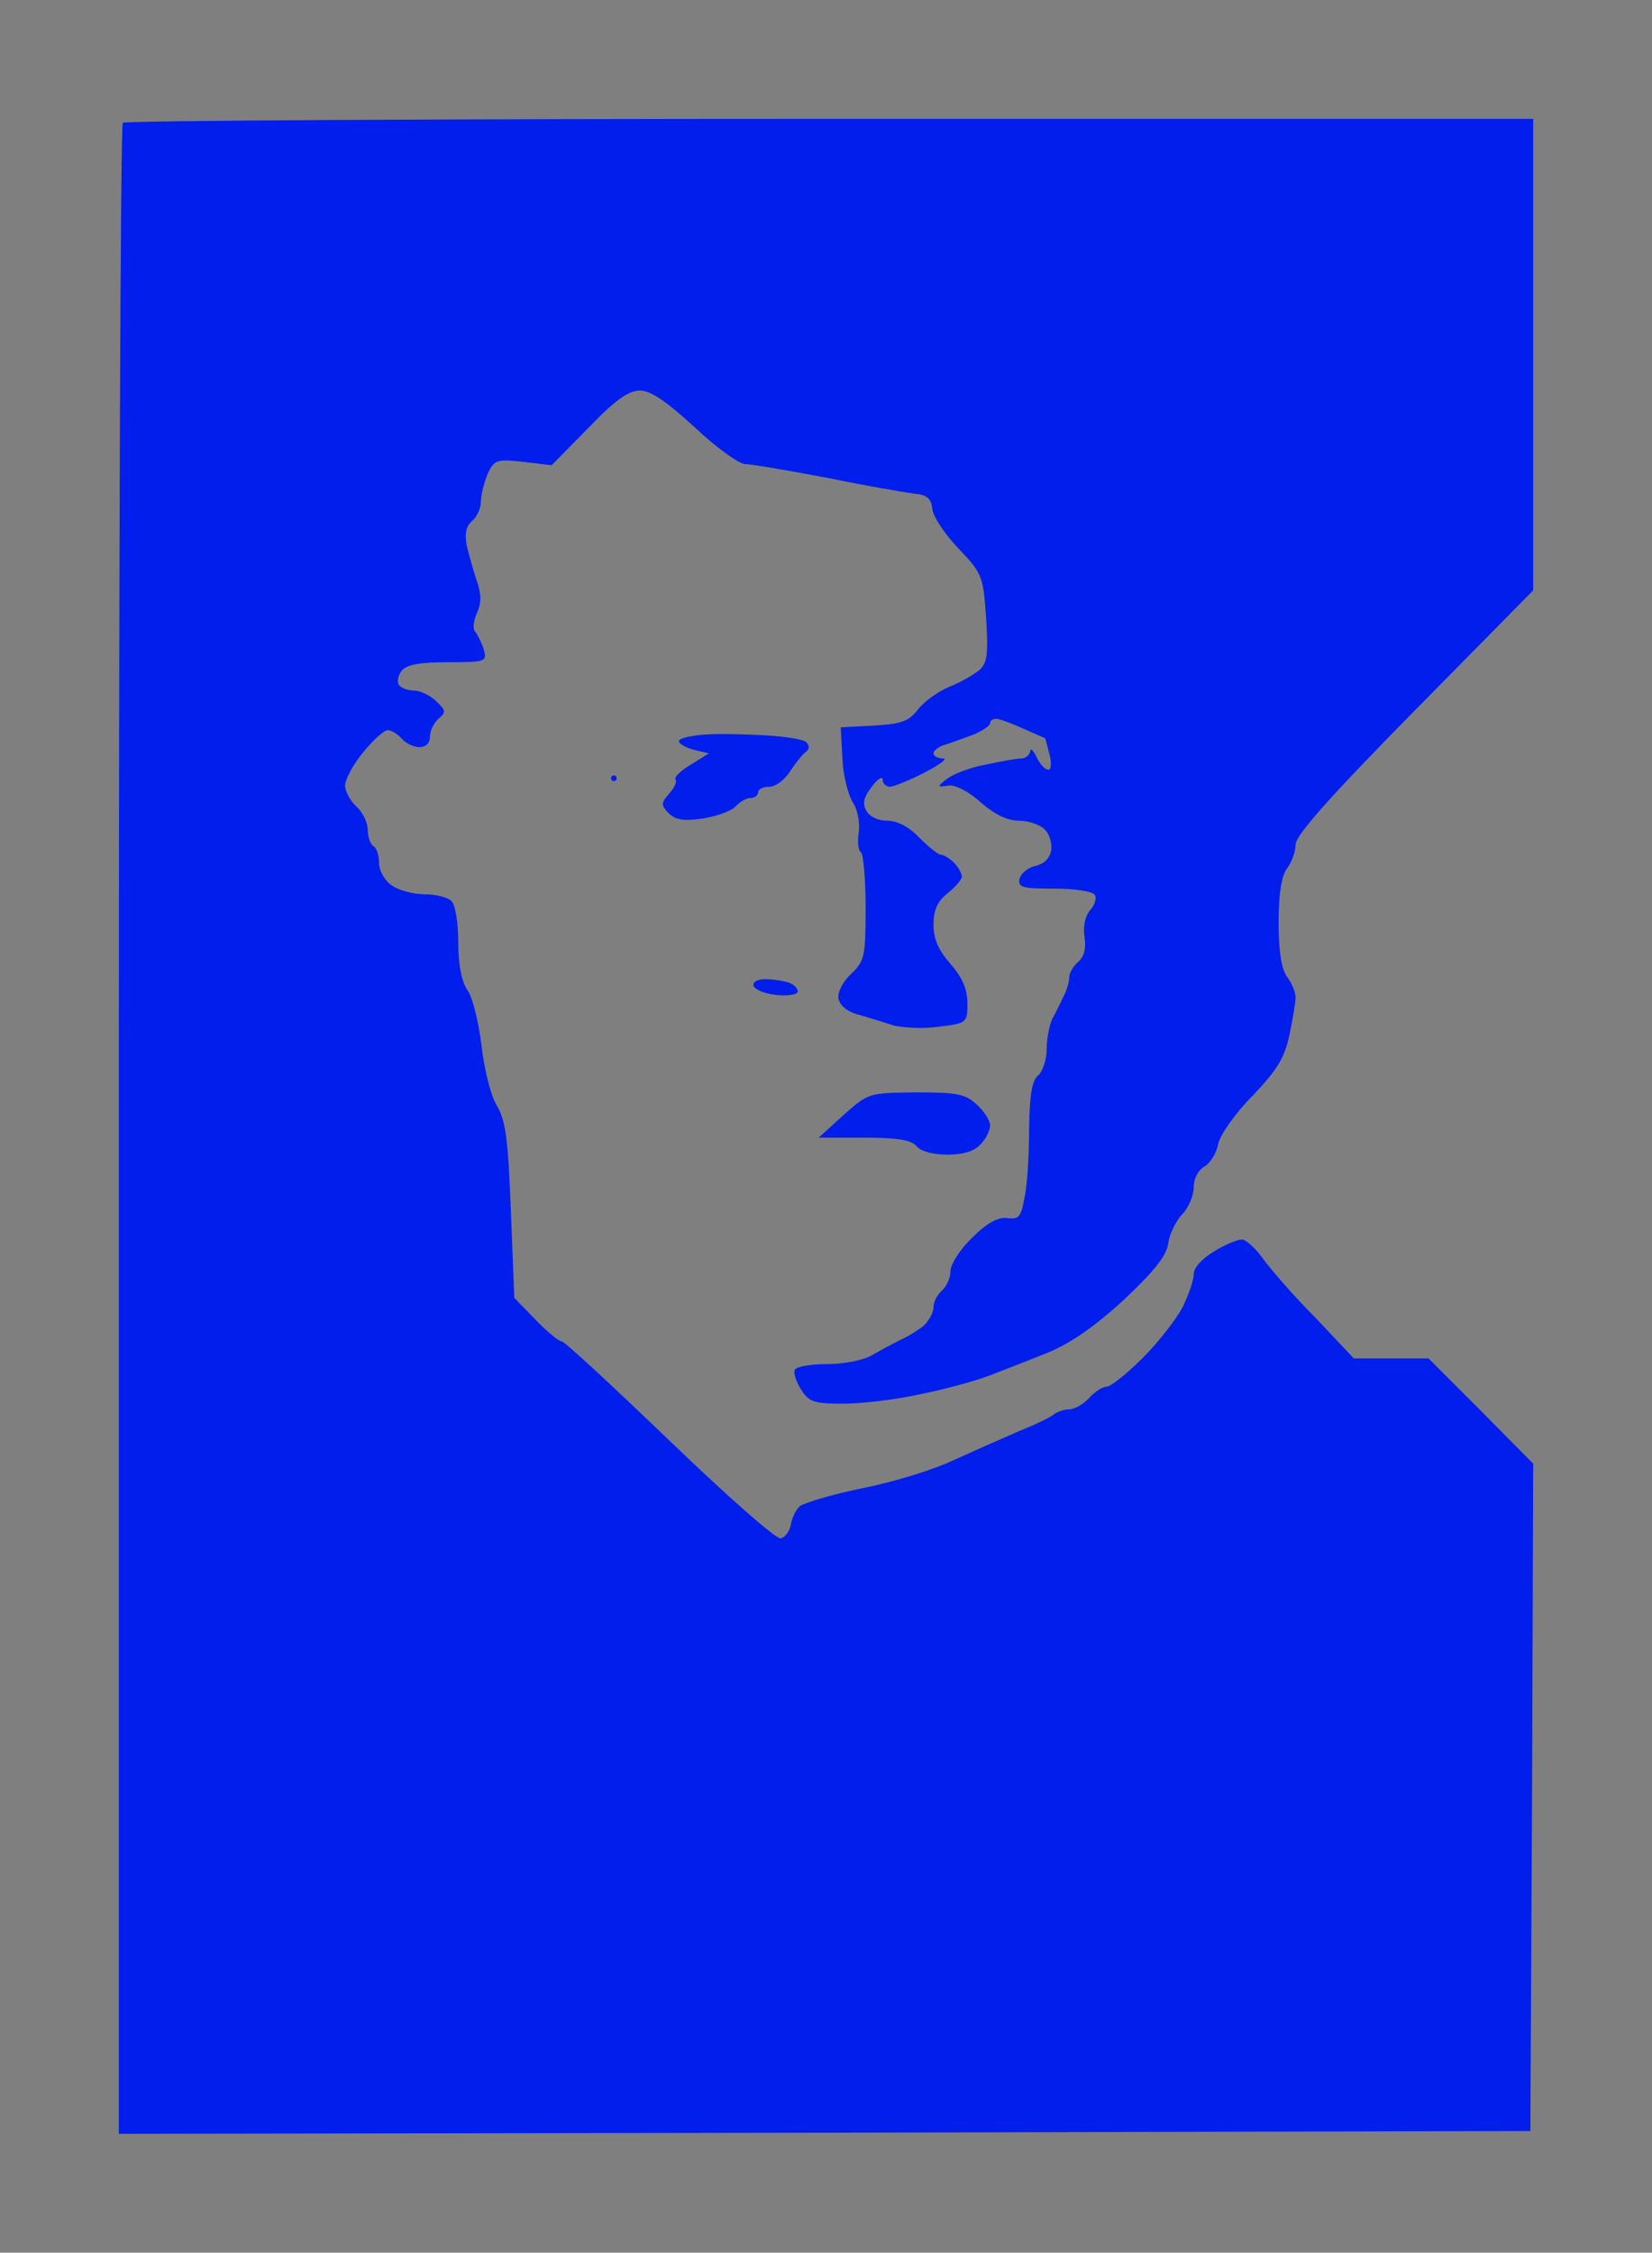 <?xml version="1.0" standalone="no"?>
<!DOCTYPE svg PUBLIC "-//W3C//DTD SVG 20010904//EN"
 "http://www.w3.org/TR/2001/REC-SVG-20010904/DTD/svg10.dtd">
<svg version="1.0" xmlns="http://www.w3.org/2000/svg"
 width="100%" height="100%" viewBox="0 0 292 398"
 preserveAspectRatio="xMidYMid meet">
<rect width="292" height="398" fill="#7f7f7f" stroke="none"/><g transform="translate(0,398) scale(0.1,-0.1)"
fill="#011eed" stroke="none">
<path d="M1467 3770 c-684 0 -1247 -3 -1250 -7 -4 -3 -7 -804 -7 -1780 l0
-1773 1248 2 1247 3 3 590 2 589 -92 93 -93 93 -66 0 -66 0 -69 73 c-39 39
-80 87 -93 105 -12 17 -29 32 -36 32 -8 0 -30 -9 -49 -21 -22 -13 -36 -29 -36
-40 0 -11 -9 -37 -20 -59 -11 -21 -43 -62 -70 -89 -28 -28 -57 -51 -64 -51 -7
0 -21 -9 -31 -20 -10 -11 -26 -20 -35 -20 -9 0 -20 -4 -26 -8 -5 -5 -34 -19
-64 -31 -30 -13 -82 -36 -115 -51 -33 -16 -104 -38 -159 -49 -54 -11 -104 -26
-112 -32 -7 -6 -14 -20 -16 -32 -2 -12 -10 -23 -18 -25 -9 -1 -94 74 -197 173
-100 96 -185 175 -190 175 -5 0 -26 17 -47 39 l-37 38 -6 154 c-5 127 -9 159
-25 186 -11 18 -22 64 -27 106 -5 42 -16 86 -25 98 -10 15 -16 44 -16 84 0 34
-5 66 -12 73 -7 7 -28 12 -48 12 -19 0 -46 7 -58 16 -12 8 -22 26 -22 39 0 13
-4 27 -10 30 -5 3 -10 16 -10 29 0 13 -9 31 -20 41 -11 10 -20 27 -20 37 0 11
14 37 32 59 17 21 37 39 43 39 7 0 18 -7 25 -15 7 -8 21 -15 31 -15 12 0 19 7
19 19 0 10 7 24 15 31 14 12 13 15 -4 31 -11 11 -29 19 -40 19 -11 0 -23 5
-26 10 -4 6 -1 17 5 25 9 11 33 15 82 15 67 0 69 1 63 23 -4 12 -11 26 -15 31
-5 5 -3 19 3 33 8 17 8 33 0 56 -6 18 -14 46 -18 63 -4 22 -1 35 10 44 8 7 15
22 15 34 0 12 6 34 12 49 12 25 16 26 63 21 l50 -6 65 66 c47 49 71 66 91 66
19 0 47 -19 97 -65 38 -36 79 -65 89 -65 11 0 75 -11 144 -24 68 -14 138 -26
154 -28 23 -2 31 -8 33 -28 2 -14 23 -45 47 -70 41 -43 43 -48 48 -122 4 -63
2 -79 -11 -91 -9 -8 -33 -22 -53 -30 -20 -8 -45 -26 -56 -40 -17 -22 -30 -26
-79 -29 l-58 -3 3 -54 c1 -30 10 -65 18 -78 9 -13 13 -36 11 -53 -3 -17 -1
-33 4 -36 4 -3 8 -47 8 -98 0 -86 -2 -94 -25 -116 -15 -14 -25 -33 -23 -44 2
-12 15 -23 33 -28 17 -5 44 -13 62 -19 17 -5 55 -7 82 -3 50 6 51 7 51 41 0
25 -9 46 -30 70 -21 24 -30 44 -30 69 0 27 7 41 25 56 14 11 25 24 25 29 0 6
-6 17 -14 25 -8 8 -19 14 -23 14 -5 0 -22 14 -38 30 -18 19 -39 30 -57 30 -16
0 -31 7 -37 18 -7 13 -4 24 10 42 10 14 19 19 19 13 0 -7 6 -13 13 -13 6 0 34
11 61 25 27 14 42 25 33 25 -9 0 -17 4 -17 9 0 5 10 13 23 16 12 4 34 12 50
18 15 7 27 15 27 19 0 5 5 8 11 8 6 0 27 -8 47 -17 21 -9 38 -17 39 -17 1 -1
4 -13 8 -29 4 -15 3 -27 -2 -27 -6 0 -15 10 -21 23 -6 12 -11 16 -11 10 -1 -7
-8 -13 -16 -13 -7 0 -36 -5 -63 -11 -28 -5 -58 -17 -68 -25 -18 -14 -18 -15 2
-12 12 2 36 -10 58 -30 24 -21 47 -32 67 -32 17 0 37 -7 45 -15 9 -8 14 -25
12 -37 -2 -14 -12 -24 -28 -28 -14 -3 -26 -14 -28 -23 -3 -15 6 -17 62 -17 36
0 68 -5 71 -11 4 -5 0 -18 -8 -27 -9 -10 -13 -29 -10 -48 3 -20 -1 -35 -11
-43 -9 -8 -16 -20 -16 -27 0 -8 -4 -23 -10 -34 -5 -11 -14 -29 -20 -40 -5 -11
-10 -35 -10 -54 0 -18 -7 -39 -15 -46 -11 -9 -15 -34 -16 -94 0 -44 -3 -99 -8
-121 -6 -35 -10 -40 -31 -37 -16 2 -36 -9 -62 -35 -21 -20 -38 -47 -38 -59 0
-12 -7 -27 -15 -34 -8 -7 -15 -20 -15 -30 0 -9 -8 -23 -17 -32 -10 -8 -29 -20
-43 -26 -14 -7 -36 -19 -50 -27 -14 -8 -48 -15 -77 -15 -28 0 -55 -4 -58 -10
-3 -5 2 -21 11 -35 14 -22 23 -25 74 -25 32 0 92 7 133 16 41 8 97 23 124 33
26 10 75 29 107 42 40 17 82 46 134 94 53 50 75 78 77 99 2 15 13 38 24 50 12
12 21 34 21 49 0 15 8 30 19 36 10 6 21 23 24 39 3 16 30 55 61 86 43 45 57
68 65 107 6 28 11 58 11 67 0 9 -7 26 -15 36 -10 14 -15 45 -15 96 0 51 5 82
15 96 8 10 15 29 15 42 0 16 62 86 210 236 l210 213 0 416 0 417 -1243 0z"/>
<path d="M1350 2681 c-36 2 -84 3 -107 1 -24 -2 -43 -7 -43 -11 0 -5 12 -12
27 -16 l26 -6 -32 -20 c-19 -11 -30 -23 -27 -26 3 -4 -2 -15 -11 -25 -15 -17
-15 -20 -1 -35 13 -12 27 -14 61 -9 25 4 51 14 57 21 7 8 19 15 26 15 8 0 14
5 14 10 0 6 9 10 20 10 11 0 27 12 37 28 10 15 22 30 28 34 6 5 6 10 0 17 -6
5 -39 10 -75 12z"/>
<path d="M1085 2610 c-3 0 -5 -2 -5 -5 0 -3 2 -5 5 -5 3 0 5 2 5 5 0 3 -2 5
-5 5z"/>
<path d="M1353 2250 c-15 0 -23 -5 -21 -12 3 -7 21 -14 41 -16 20 -2 37 1 37
6 0 6 -7 13 -16 16 -9 3 -27 6 -41 6z"/>
<path d="M1619 2050 c-84 -1 -84 -1 -128 -40 l-44 -40 80 0 c59 0 84 -4 93
-15 7 -9 29 -15 55 -15 28 0 47 6 58 18 10 10 17 25 17 34 0 8 -10 24 -23 36
-20 19 -34 22 -108 22z"/>
</g>
</svg>
